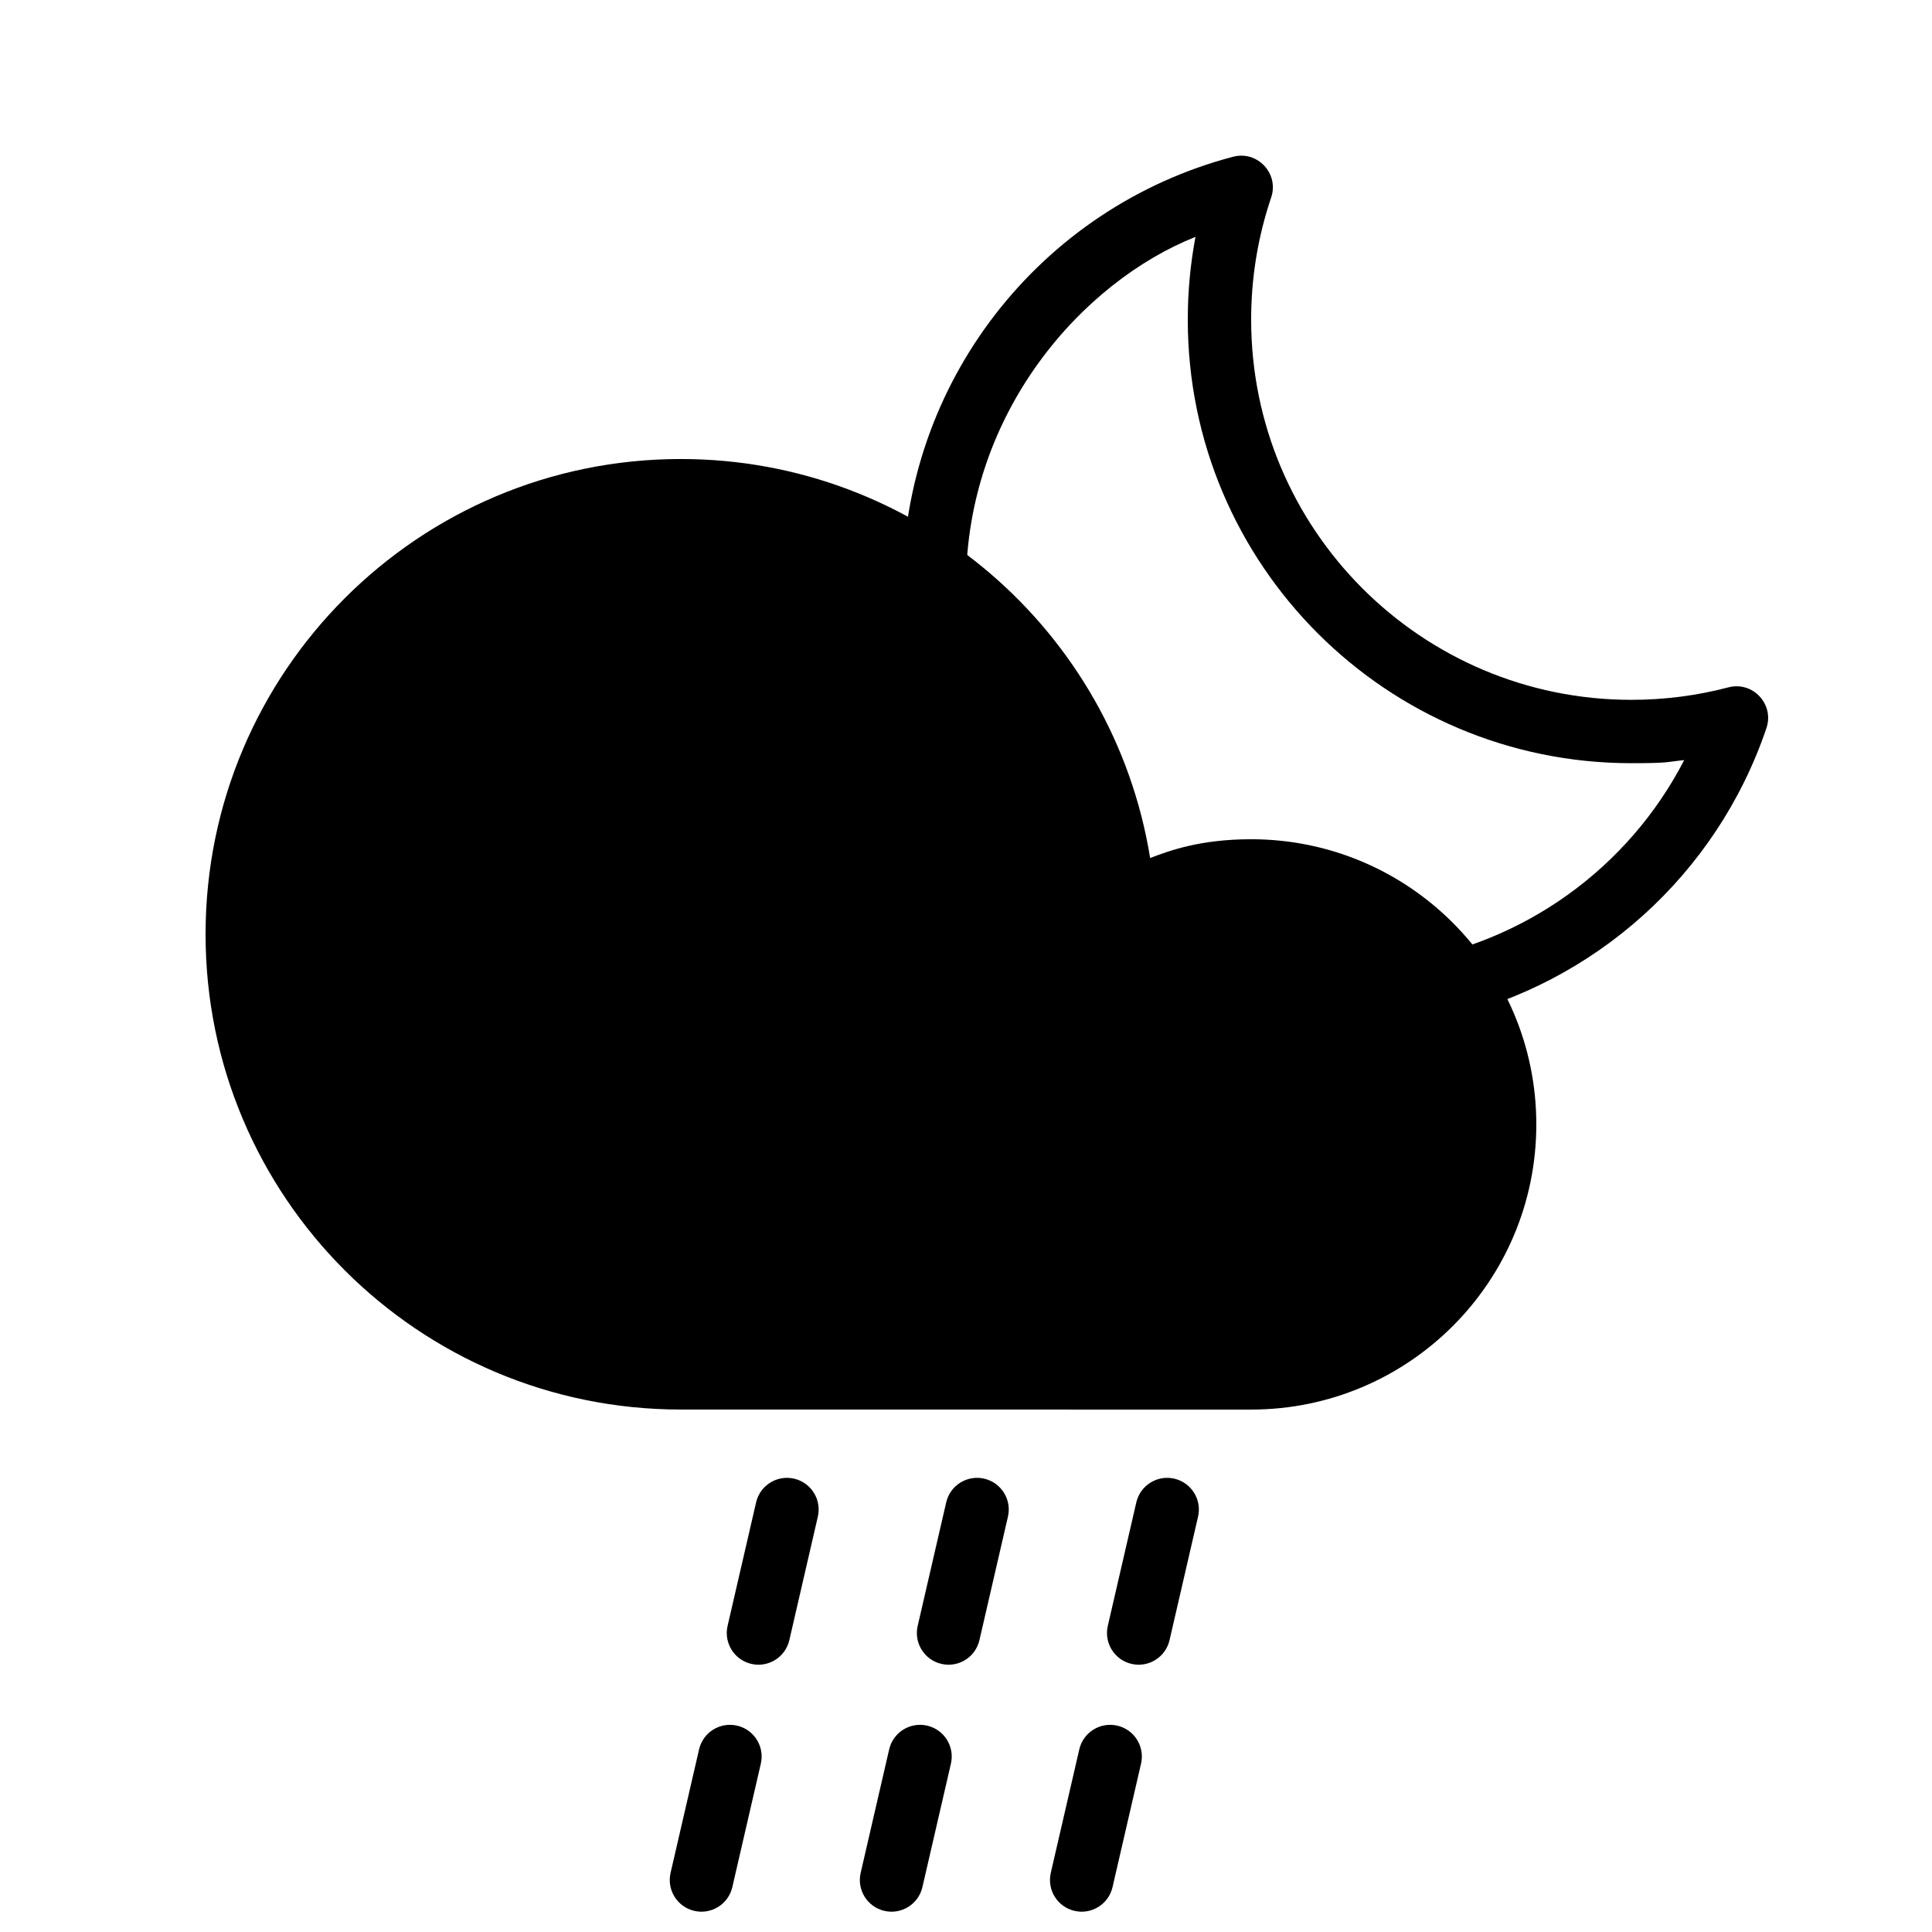 <?xml version="1.0" encoding="UTF-8"?>
<!-- Uploaded to: SVG Repo, www.svgrepo.com, Generator: SVG Repo Mixer Tools -->
<svg fill="#000000" width="800px" height="800px" version="1.1" viewBox="144 144 512 512" xmlns="http://www.w3.org/2000/svg">
 <g fill-rule="evenodd">
  <path d="m612.12 336.97c2.148-6.336-3.617-12.516-10.09-10.812-8.316 2.188-16.93 3.305-25.703 3.305-55.648 0-100.76-45.113-100.76-100.76 0-11.141 1.805-22.023 5.301-32.348 2.148-6.34-3.617-12.516-10.086-10.816-51.234 13.473-87.582 59.969-87.582 113.7 6.441 4.488 12.422 9.266 17.848 14.605-0.695-4.769-1.051-9.645-1.051-14.605 0-46.051 30.98-80.602 60.82-92.465-1.355 7.176-2.043 14.508-2.043 21.93 0 64.926 52.629 117.55 117.55 117.55 10.215 0 9.234-0.336 14.008-0.82-14.762 28.613-42.555 48.711-74.773 53.473 4.621 4.293 8.547 9.32 11.598 14.891 39.332-9.047 71.781-37.922 84.961-76.828z"/>
  <path d="m343.11 584.95c4.519 1.043 9.027-1.777 10.07-6.293l7.555-32.727c1.043-4.519-1.773-9.027-6.293-10.07-4.516-1.043-9.027 1.773-10.07 6.293l-7.555 32.727c-1.043 4.516 1.773 9.027 6.293 10.07zm-15.109 65.453c4.516 1.043 9.027-1.777 10.07-6.293l7.555-32.727c1.043-4.519-1.773-9.027-6.293-10.07-4.519-1.043-9.027 1.773-10.07 6.293l-7.555 32.727c-1.043 4.516 1.773 9.027 6.293 10.07z"/>
  <path d="m393.49 584.95c4.516 1.043 9.027-1.777 10.07-6.293l7.555-32.727c1.043-4.519-1.773-9.027-6.293-10.07s-9.027 1.773-10.07 6.293l-7.555 32.727c-1.043 4.516 1.773 9.027 6.293 10.07zm-15.113 65.453c4.519 1.043 9.027-1.777 10.07-6.293l7.555-32.727c1.043-4.519-1.773-9.027-6.293-10.07-4.516-1.043-9.027 1.773-10.07 6.293l-7.555 32.727c-1.043 4.516 1.773 9.027 6.293 10.07z"/>
  <path d="m443.87 584.95c4.519 1.043 9.027-1.777 10.07-6.293l7.555-32.727c1.043-4.519-1.773-9.027-6.293-10.07-4.516-1.043-9.027 1.773-10.07 6.293l-7.555 32.727c-1.043 4.516 1.773 9.027 6.293 10.07zm-15.109 65.453c4.516 1.043 9.027-1.777 10.07-6.293l7.555-32.727c1.043-4.519-1.773-9.027-6.293-10.07-4.519-1.043-9.027 1.773-10.07 6.293l-7.555 32.727c-1.043 4.516 1.773 9.027 6.293 10.07z"/>
  <path d="m475.57 517.55c41.738 0 75.57-33.836 75.57-75.57 0-41.738-33.832-75.574-75.57-75.574-13.539 0-21.684 3.047-26.773 4.977-9.719-60.191-61.953-105.74-124.37-105.74-69.559 0-125.95 56.391-125.95 125.95s56.391 125.95 125.95 125.95z"/>
 </g>
</svg>